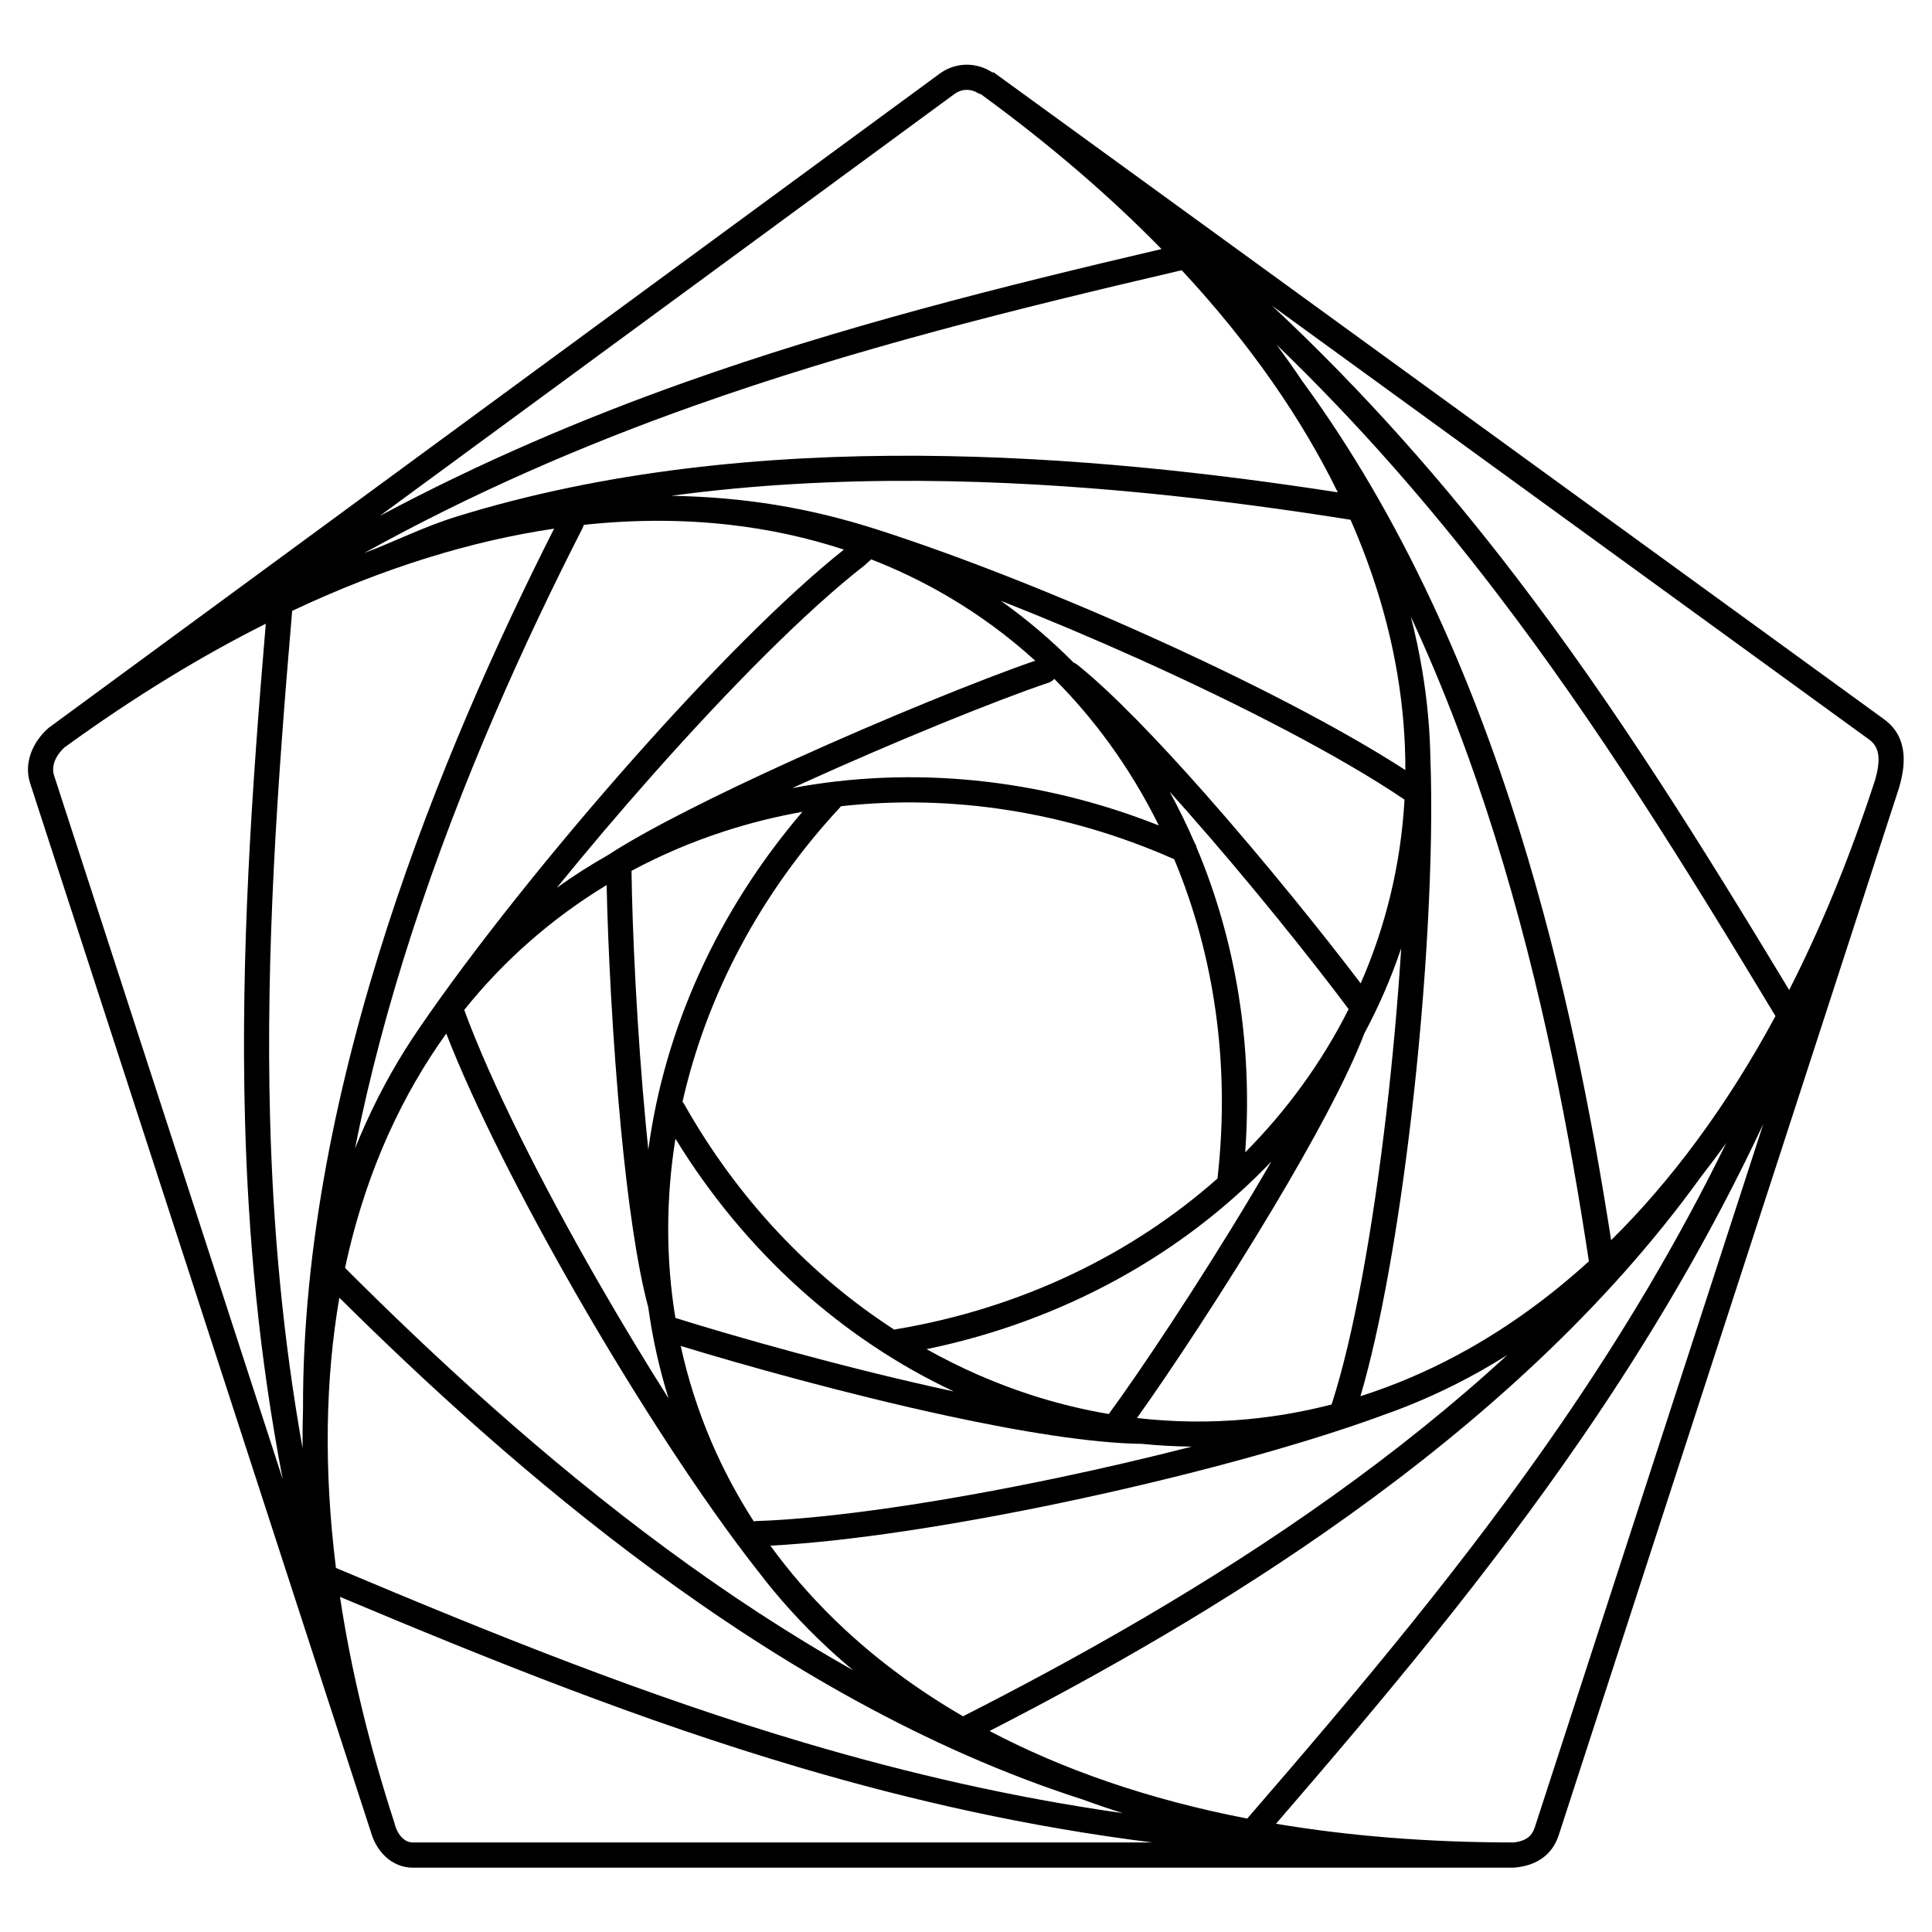 <?xml version="1.0" encoding="UTF-8"?>
<!-- Uploaded to: SVG Repo, www.svgrepo.com, Generator: SVG Repo Mixer Tools -->
<svg fill="#000000" width="800px" height="800px" version="1.1" viewBox="144 144 512 512" xmlns="http://www.w3.org/2000/svg">
 <path d="m315.81 490.51c-3.094-11.461-5.492-28.969-7.25-47.418-2.242-23.477-3.469-48.574-3.793-64.547-7.223 4.379-14.098 9.402-20.535 15.07-6.16 5.422-11.918 11.43-17.207 18.023 7.051 19.23 20.332 45.621 35.328 71.75 6.098 10.625 12.477 21.195 18.828 31.215-2.469-7.902-4.254-15.957-5.375-24.09zm-0.621-48.047c0.199 2.086 0.406 4.16 0.621 6.215 4.281-31.848 18.207-63.086 40.828-89.531-7.059 1.258-13.996 2.984-20.77 5.188-8.465 2.75-16.668 6.234-24.508 10.445 0.191 15.43 1.422 42.465 3.828 67.688zm34.711 113.5c0.043 0.055 0.082 0.105 0.121 0.16 5.242 6.918 11.215 13.531 17.941 19.77 9.043 8.391 19.445 16.098 31.246 22.945 29.734-15.121 64.699-34.555 98.461-58.746 15.754-11.289 31.234-23.609 45.781-36.996-2.305 1.449-4.625 2.836-6.953 4.148-8.551 4.824-17.246 8.738-26.012 11.793-0.062 0.027-0.125 0.055-0.191 0.078-22.082 8.098-53.844 16.617-85.266 23.188-28.285 5.914-56.34 10.258-76.871 11.309 0.551 0.762 1.109 1.516 1.68 2.269l0.066 0.086zm-5.191 4.191-0.055-0.066c-14.445-18.398-32.223-45.734-48.094-73.383-14.16-24.668-26.828-49.633-34.297-68.797-5.762 8.023-10.863 16.816-15.188 26.371-4.941 10.918-8.875 22.836-11.633 35.734 23.438 23.418 52.426 50.301 85.43 74.605 15.57 11.465 32.035 22.355 49.23 32.031-2.301-1.922-4.531-3.879-6.684-5.879-7.008-6.504-13.238-13.402-18.707-20.621zm22.148-202.49c-0.086 0.125-0.184 0.242-0.289 0.355-21.234 22.887-35.371 49.938-41.695 77.98 0.172 0.184 0.324 0.395 0.453 0.621 14.094 24.98 33.371 45.328 55.66 59.746 0.125-0.035 0.254-0.066 0.387-0.086 32.996-5.516 62.418-19.711 85.309-39.996-0.008-0.164 0-0.328 0.02-0.496 3.316-29.773-0.906-58.676-11.523-84.082-28.684-12.719-59.262-17.301-88.312-14.047zm-43.863 88.102c-1.27 7.957-1.914 15.961-1.914 23.945 0 7.894 0.629 15.766 1.902 23.547 15.07 4.731 44.926 13.27 73.52 19.434l0.281 0.059c-29.473-13.824-55.348-36.91-73.785-66.984zm1.402 54.914c1.895 8.672 4.609 17.199 8.164 25.488 3.09 7.199 6.816 14.219 11.191 21 0.184-0.039 0.375-0.062 0.57-0.066 20.352-0.668 49.676-5.125 79.348-11.332 12.199-2.551 24.449-5.398 36.148-8.398-4.398-0.051-8.777-0.297-13.125-0.73-13.531-0.18-32.301-3.269-51.578-7.426-26.824-5.781-54.73-13.633-70.719-18.535zm81.848 102.05c19.277 10.156 41.984 18.121 68.289 23.207 29.551-34.148 57.973-67.934 83.297-104.82 15.945-23.227 30.668-47.695 43.68-74.273-2.219 3.109-4.473 6.121-6.754 9.039l-0.023 0.031c-25.32 35.148-58.625 64.855-93.172 89.609-32.527 23.309-66.195 42.25-95.316 57.207zm75.91 24.582c19.16 3.219 40.137 4.953 62.988 4.957 1.406-0.156 2.629-0.52 3.578-1.156 0.883-0.594 1.578-1.512 2.012-2.844l60.57-186.42c-14.066 29.973-30.273 57.258-47.965 83.027-24.758 36.062-52.41 69.129-81.188 102.44zm63.035 11.625v0.012h-291.84c-2.703 0-5.195-1.055-7.211-2.938-1.793-1.676-3.188-4.019-3.953-6.84h-0.004l-90.184-277.56c-0.875-2.695-0.715-5.375 0.141-7.848 0.918-2.641 2.625-5 4.688-6.816 0.113-0.102 0.23-0.191 0.355-0.273l0.133-0.094 235.68-173.04c2.012-1.477 4.316-2.273 6.668-2.383 2.344-0.109 4.707 0.469 6.852 1.738 0.191 0.113 0.367 0.242 0.527 0.387l0.152-0.207 236.11 171.54c3.316 2.41 4.758 5.559 5.117 8.973 0.316 3.023-0.277 6.156-1.125 9.07l-0.031 0.102h0.004l-90.184 277.56c-0.926 2.852-2.539 4.898-4.648 6.316-1.988 1.336-4.352 2.039-6.941 2.281-0.102 0.008-0.199 0.012-0.301 0.012zm-103.63-14.434c-3.691-1.164-7.297-2.391-10.816-3.68-41.16-13.207-79.633-35.66-113.81-60.824-31.836-23.445-59.949-49.242-83.004-72.094-3.66 21.359-4.195 45.25-0.898 71.613 41.305 17.414 81.949 33.855 124.59 46.449 26.961 7.965 54.715 14.387 83.941 18.539zm-188.21 7.762h196.01c-32.793-4.109-63.695-11.07-93.609-19.906-41.641-12.297-81.371-28.238-121.65-45.176 2.824 18.773 7.555 38.754 14.434 59.926l-0.008 0.004c0.023 0.066 0.043 0.137 0.059 0.207 0.422 1.629 1.16 2.934 2.102 3.809 0.777 0.727 1.703 1.137 2.668 1.137zm254.65-119.42c0.094-0.035 0.191-0.066 0.289-0.09 8.406-2.926 16.746-6.68 24.949-11.309 10.906-6.152 21.574-13.852 31.836-23.191-5.016-33.07-12.359-72.434-24.801-112.3-6.121-19.613-13.477-39.359-22.395-58.551 1.234 4.793 2.246 9.559 3.035 14.281 1.312 7.859 2.019 15.613 2.16 23.234 0.93 25.25-1.109 61.129-5.074 95.047-3.32 28.41-8.012 55.535-13.461 74.039 1.008-0.32 2.019-0.652 3.027-1l0.438-0.16zm-118.45-11.309c8.809 4.941 18.023 8.992 27.512 12.078 6.797 2.207 13.738 3.922 20.773 5.113 7.75-10.512 23.805-34.477 37.941-58.148 1.754-2.938 3.481-5.871 5.156-8.773-23.43 24.562-55.156 42.25-91.387 49.734zm55.758 18.25c9.672 1.117 19.496 1.246 29.359 0.316 7.398-0.695 14.82-1.984 22.219-3.898 5.852-17.938 10.934-46.668 14.48-77 1.711-14.625 3.059-29.602 3.965-43.898-2.641 7.832-5.922 15.383-9.785 22.605-4.516 11.859-13.793 28.91-24.047 46.082-13.09 21.914-27.797 44.07-36.188 55.793zm125.66-47.129c15.793-15.602 30.523-35.27 43.555-59.383-23.719-39.352-46.934-76.898-74.062-112.35-17.375-22.711-36.379-44.594-58.172-65.59 2.371 3.195 4.637 6.394 6.785 9.59 26.547 36.234 44.742 77.945 57.566 119.04 12.004 38.469 19.297 76.363 24.328 108.7zm47.18-66.297c8.426-16.547 16.078-35.062 22.77-55.664h0.004c0.625-2.18 1.07-4.445 0.859-6.434-0.172-1.625-0.848-3.121-2.402-4.25l-158.27-114.99c24.52 22.926 45.559 46.898 64.648 71.848 26.566 34.719 49.312 71.258 72.391 109.49zm-144.16 43.023c5.481-5.523 10.512-11.426 15.047-17.668 4.668-6.422 8.805-13.203 12.363-20.285-9.234-12.391-26.191-33.633-42.996-52.656-1.488-1.684-2.973-3.348-4.449-4.988 2.41 4.391 4.617 8.91 6.621 13.547 0.254 0.367 0.434 0.785 0.523 1.223 10.363 24.539 14.977 52.211 12.891 80.828zm30.613-44.777c3.269-7.469 5.906-15.25 7.856-23.285 1.992-8.219 3.262-16.707 3.754-25.418-16.832-11.402-43.102-25-70.691-37.398-12.086-5.43-24.414-10.625-36.305-15.297 6.934 4.926 13.375 10.41 19.301 16.387 0.34 0.121 0.664 0.301 0.961 0.539 9.23 7.394 21.547 20.23 33.914 34.23 15.73 17.805 31.574 37.52 41.211 50.242zm11.836-56.531c0.02-8.27-0.664-16.719-2.098-25.301-2.242-13.41-6.324-27.145-12.434-41.035-33.039-5.25-72.824-10.07-114.34-10.309-21.641-0.125-43.766 1-65.664 3.957 19.383 0.375 36.387 3.109 54.699 8.988 21.078 6.766 46.871 16.918 71.633 28.047 26.062 11.711 51.027 24.531 68.203 35.652zm-17.91-73.605c-9.559-19.523-23.168-39.297-41.359-58.859-44.102 10.285-87.062 20.941-129.31 35.953-29.383 10.441-58.449 22.992-87.348 39 8.297-3.125 15.746-6.949 24.324-9.613 39.582-12.289 82.02-16.406 122.75-16.172 40.117 0.23 78.547 4.68 110.94 9.691zm-46.707-64.465c-13.543-13.855-29.422-27.582-47.832-41.012-0.297-0.078-0.59-0.195-0.867-0.359-1.012-0.602-2.106-0.875-3.168-0.824-1.039 0.047-2.082 0.418-3.016 1.102l-152.28 111.8c26.816-14.312 53.766-25.781 80.98-35.449 41.344-14.688 83.242-25.211 126.18-35.266zm-0.715 152.75c-3.777-7.641-8.164-14.914-13.121-21.738-4.418-6.082-9.289-11.809-14.594-17.121-0.383 0.453-0.887 0.812-1.492 1.016-13.809 4.648-40.246 15.367-65.023 26.609-0.977 0.441-1.945 0.887-2.914 1.328 31.504-5.918 65.289-2.738 97.145 9.906zm-32.758-43.672c-7.023-6.375-14.723-12.07-23.039-16.961-6.438-3.785-13.25-7.098-20.418-9.883-0.051-0.02-1.406 1.297-1.703 1.527-15.512 12.043-36.047 32.844-56.09 55.43-8.77 9.883-17.438 20.102-25.543 30.078 4.375-3.137 8.902-6.027 13.559-8.668 10.57-6.902 29.281-16.211 49.027-25.168 24.078-10.926 49.836-21.398 64.211-26.355zm-50.703-29.438c-9.652-3.168-19.895-5.414-30.68-6.613-12.098-1.348-24.871-1.383-38.258 0.059-0.059 0.27-0.156 0.539-0.285 0.797-15.277 29.898-32.238 67.152-45.34 107.56-5.981 18.453-11.156 37.555-14.992 56.91 0.93-2.316 1.898-4.594 2.91-6.828 4.137-9.141 8.957-17.613 14.363-25.414 13.641-19.973 34.887-46.695 56.742-71.328 19.68-22.18 39.883-42.699 55.539-55.141zm-76.793-5.551c-21.719 3.215-44.953 10.258-69.422 21.793l-0.004 0.055c-3.879 45.418-7.062 89.84-5.84 134.83 0.777 28.566 3.328 57.434 8.605 87.047-0.031-3.555 0.008-7.059 0.117-10.512-0.141-43.055 9.195-87.082 22.426-127.89 12.754-39.34 29.133-75.711 44.113-105.32zm-76.414 25.195c-17.211 8.633-35.008 19.473-53.297 32.75-1.227 1.102-2.211 2.449-2.707 3.883-0.402 1.164-0.484 2.402-0.09 3.621l60.574 186.43c-6.211-32.391-9.137-63.887-9.984-95.039-1.203-44.168 1.773-87.48 5.508-131.64z"/>
</svg>